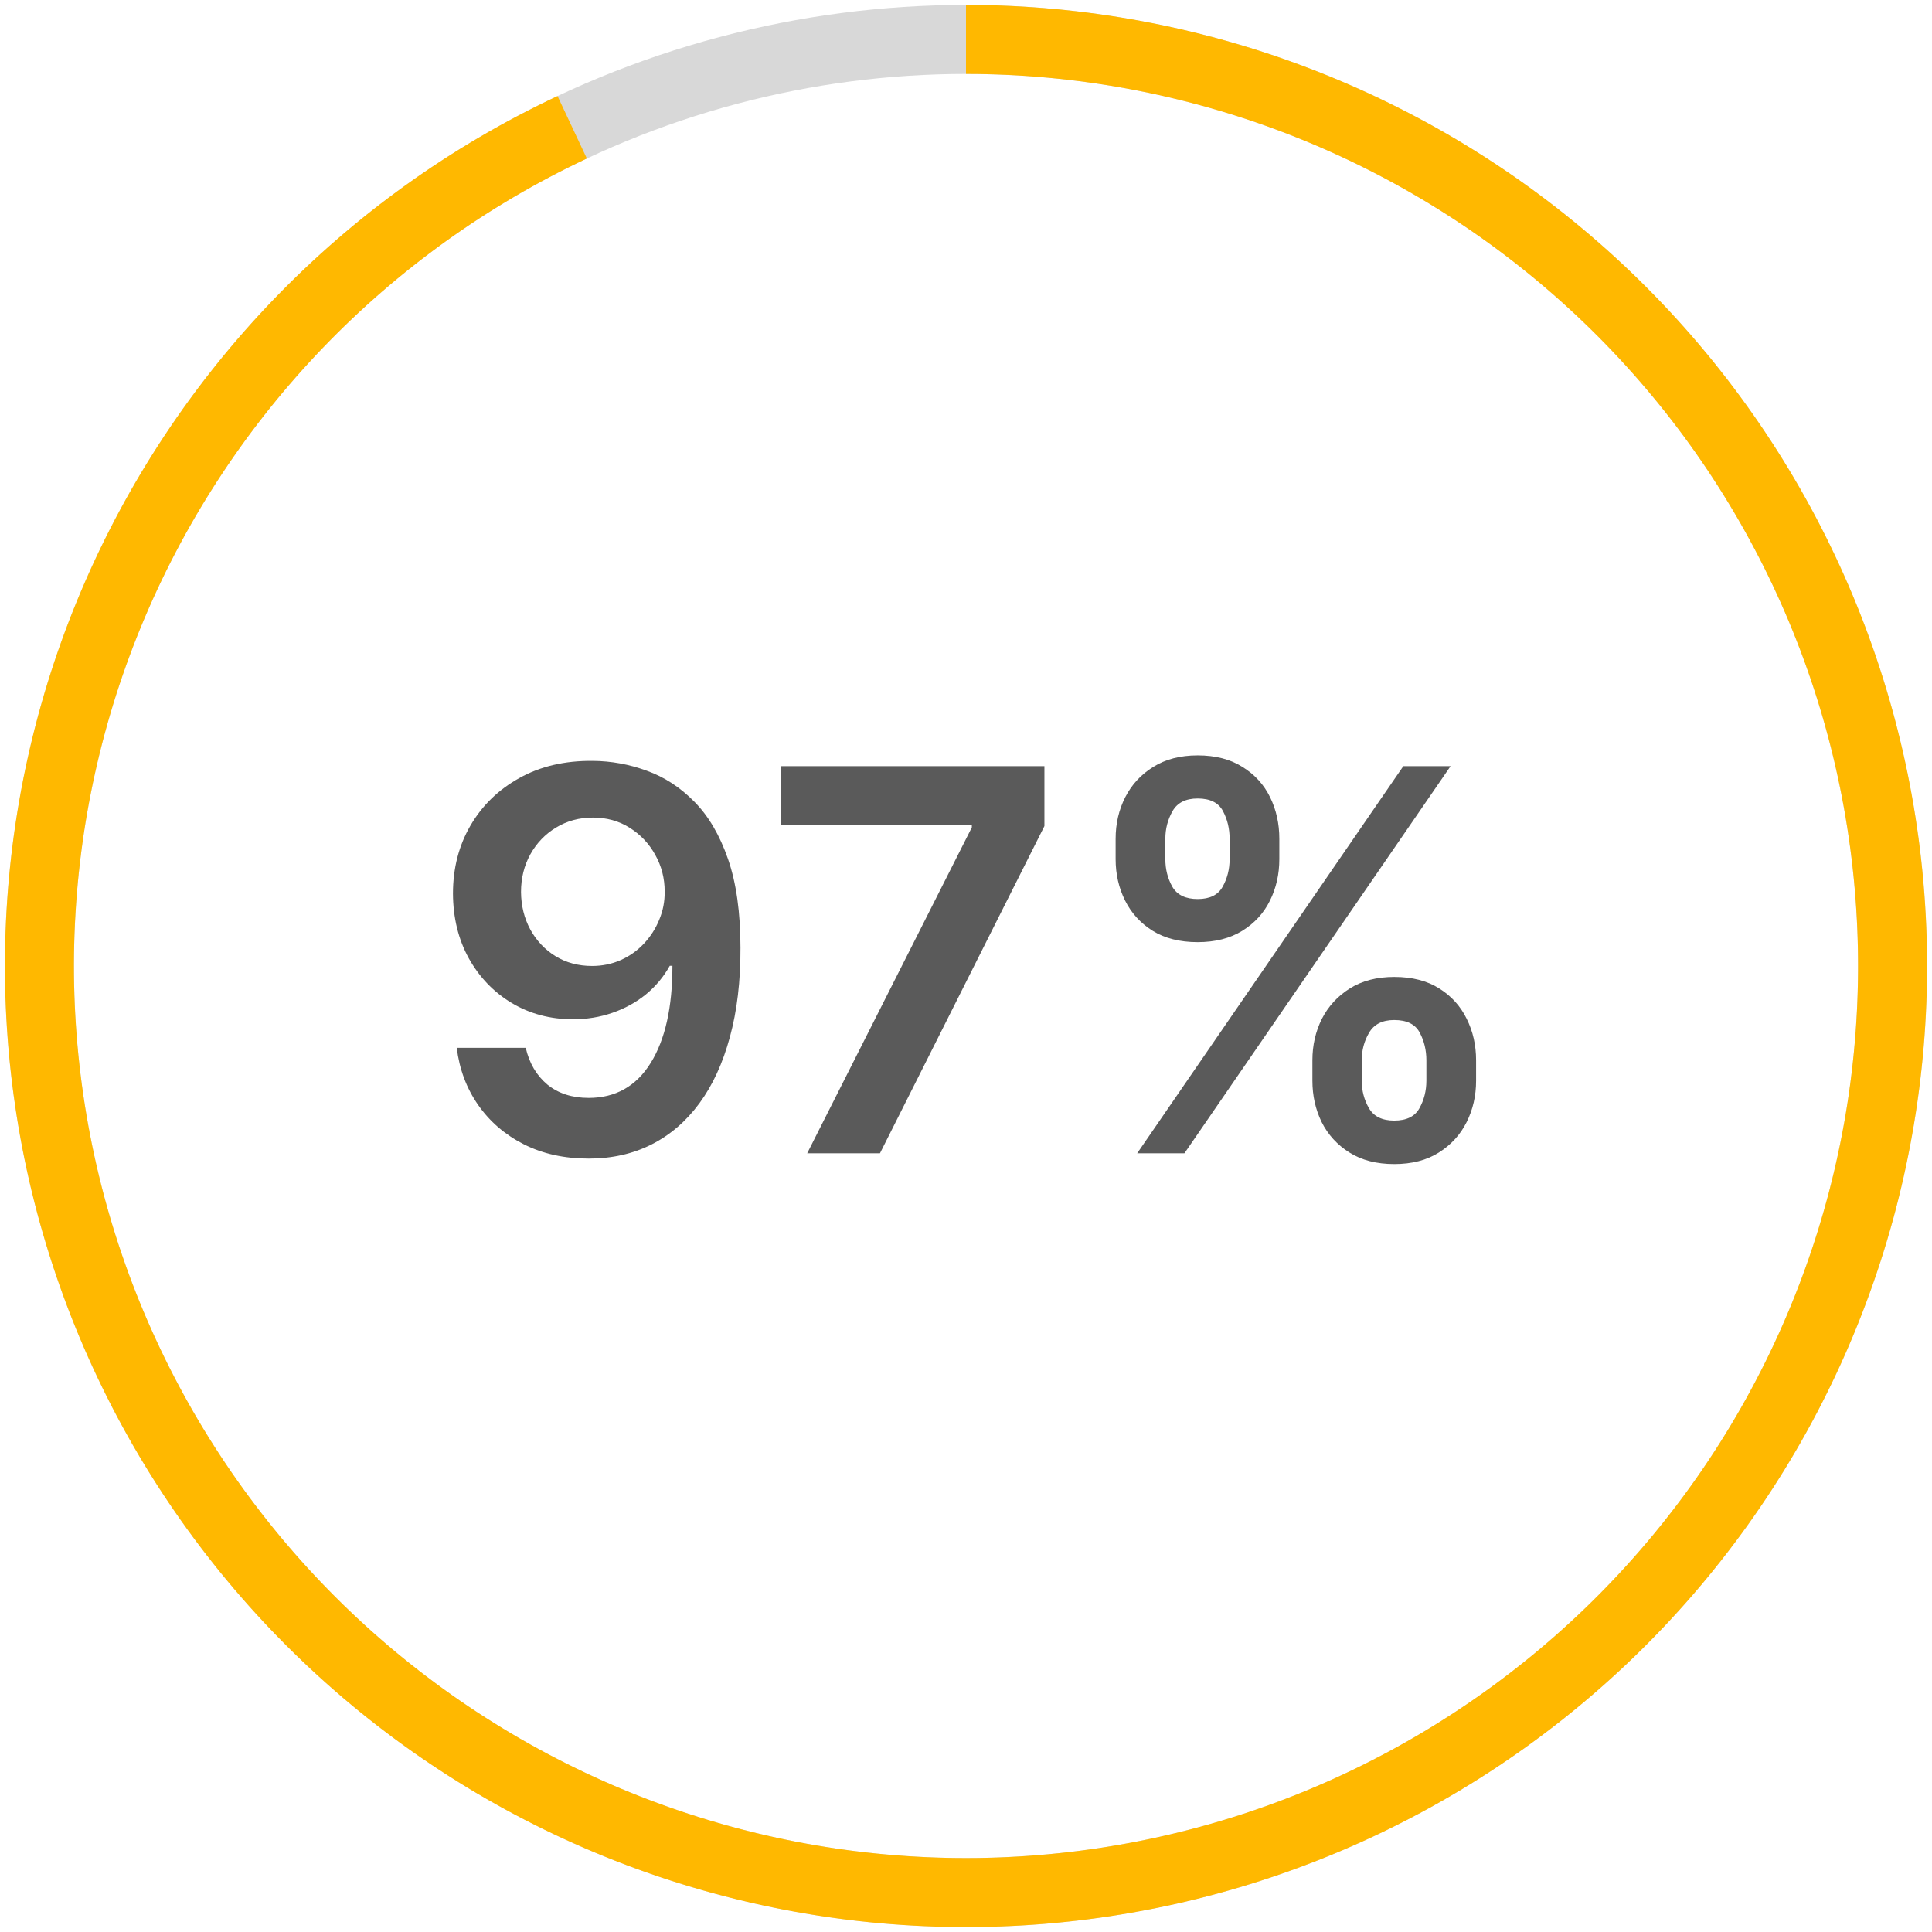 <svg width="196" height="196" viewBox="0 0 196 196" fill="none" xmlns="http://www.w3.org/2000/svg">
<path d="M60.124 77.19C62.004 77.203 63.832 77.535 65.609 78.188C67.399 78.827 69.01 79.875 70.441 81.332C71.873 82.777 73.011 84.714 73.855 87.143C74.698 89.572 75.12 92.576 75.12 96.156C75.133 99.531 74.775 102.548 74.046 105.207C73.331 107.853 72.301 110.09 70.959 111.918C69.617 113.746 67.999 115.14 66.108 116.099C64.215 117.057 62.087 117.537 59.722 117.537C57.242 117.537 55.043 117.051 53.125 116.079C51.22 115.108 49.68 113.778 48.504 112.091C47.328 110.403 46.605 108.473 46.337 106.3H53.336C53.694 107.859 54.423 109.099 55.522 110.02C56.635 110.928 58.034 111.381 59.722 111.381C62.445 111.381 64.541 110.199 66.012 107.834C67.482 105.469 68.217 102.183 68.217 97.977H67.948C67.322 99.102 66.51 100.074 65.513 100.892C64.516 101.697 63.385 102.317 62.119 102.752C60.866 103.187 59.536 103.404 58.13 103.404C55.829 103.404 53.758 102.854 51.917 101.755C50.089 100.655 48.638 99.147 47.564 97.229C46.503 95.312 45.966 93.119 45.953 90.652C45.953 88.095 46.541 85.8 47.718 83.768C48.907 81.722 50.562 80.112 52.684 78.935C54.806 77.746 57.286 77.165 60.124 77.19ZM60.144 82.943C58.763 82.943 57.517 83.282 56.404 83.96C55.305 84.624 54.436 85.532 53.796 86.683C53.17 87.82 52.857 89.092 52.857 90.499C52.87 91.892 53.183 93.158 53.796 94.295C54.423 95.433 55.273 96.335 56.347 96.999C57.434 97.664 58.673 97.996 60.067 97.996C61.102 97.996 62.068 97.798 62.963 97.402C63.858 97.006 64.637 96.456 65.302 95.753C65.98 95.037 66.504 94.225 66.874 93.317C67.258 92.41 67.443 91.451 67.431 90.441C67.431 89.099 67.111 87.859 66.472 86.721C65.845 85.583 64.983 84.669 63.883 83.979C62.796 83.288 61.55 82.943 60.144 82.943ZM81.889 117L98.592 83.94V83.672H79.205V77.727H105.955V83.806L89.272 117H81.889ZM133.142 109.636V107.565C133.142 106.044 133.462 104.644 134.101 103.366C134.753 102.087 135.699 101.058 136.939 100.278C138.179 99.499 139.682 99.109 141.446 99.109C143.261 99.109 144.782 99.499 146.01 100.278C147.237 101.045 148.164 102.068 148.79 103.347C149.429 104.625 149.749 106.031 149.749 107.565V109.636C149.749 111.158 149.429 112.557 148.79 113.836C148.151 115.114 147.211 116.143 145.971 116.923C144.744 117.703 143.236 118.093 141.446 118.093C139.656 118.093 138.141 117.703 136.901 116.923C135.661 116.143 134.721 115.114 134.082 113.836C133.456 112.557 133.142 111.158 133.142 109.636ZM138.147 107.565V109.636C138.147 110.646 138.39 111.573 138.876 112.417C139.362 113.261 140.218 113.682 141.446 113.682C142.686 113.682 143.536 113.267 143.996 112.436C144.469 111.592 144.706 110.659 144.706 109.636V107.565C144.706 106.543 144.482 105.609 144.035 104.766C143.587 103.909 142.724 103.481 141.446 103.481C140.244 103.481 139.394 103.909 138.895 104.766C138.397 105.609 138.147 106.543 138.147 107.565ZM113.18 87.162V85.091C113.18 83.557 113.506 82.15 114.158 80.872C114.81 79.594 115.756 78.571 116.996 77.804C118.236 77.024 119.738 76.634 121.503 76.634C123.305 76.634 124.82 77.024 126.047 77.804C127.287 78.571 128.221 79.594 128.847 80.872C129.473 82.15 129.787 83.557 129.787 85.091V87.162C129.787 88.696 129.467 90.102 128.828 91.381C128.201 92.646 127.268 93.663 126.028 94.43C124.788 95.197 123.28 95.58 121.503 95.58C119.7 95.58 118.179 95.197 116.939 94.43C115.711 93.663 114.778 92.64 114.139 91.362C113.5 90.083 113.18 88.683 113.18 87.162ZM118.223 85.091V87.162C118.223 88.185 118.46 89.118 118.933 89.962C119.419 90.793 120.275 91.208 121.503 91.208C122.73 91.208 123.574 90.793 124.034 89.962C124.507 89.118 124.743 88.185 124.743 87.162V85.091C124.743 84.068 124.52 83.135 124.072 82.291C123.625 81.435 122.768 81.006 121.503 81.006C120.288 81.006 119.438 81.435 118.952 82.291C118.466 83.148 118.223 84.081 118.223 85.091ZM115.366 117L142.366 77.727H147.16L120.16 117H115.366Z" fill="#5A5A5A"/>
<circle cx="98" cy="98" r="94" stroke="#D8D8D8" stroke-width="7"/>
<path d="M98 4C121.148 4 143.482 12.541 160.723 27.987C177.964 43.432 188.899 64.696 191.435 87.705C193.97 110.713 187.926 133.848 174.462 152.677C160.997 171.506 141.059 184.705 118.467 189.745C95.874 194.785 72.216 191.311 52.026 179.99C31.836 168.669 16.533 150.296 9.049 128.392C1.565 106.487 2.426 82.591 11.468 61.282C20.51 39.974 37.096 22.75 58.049 12.912" stroke="#FFB800" stroke-width="7"/>
</svg>
